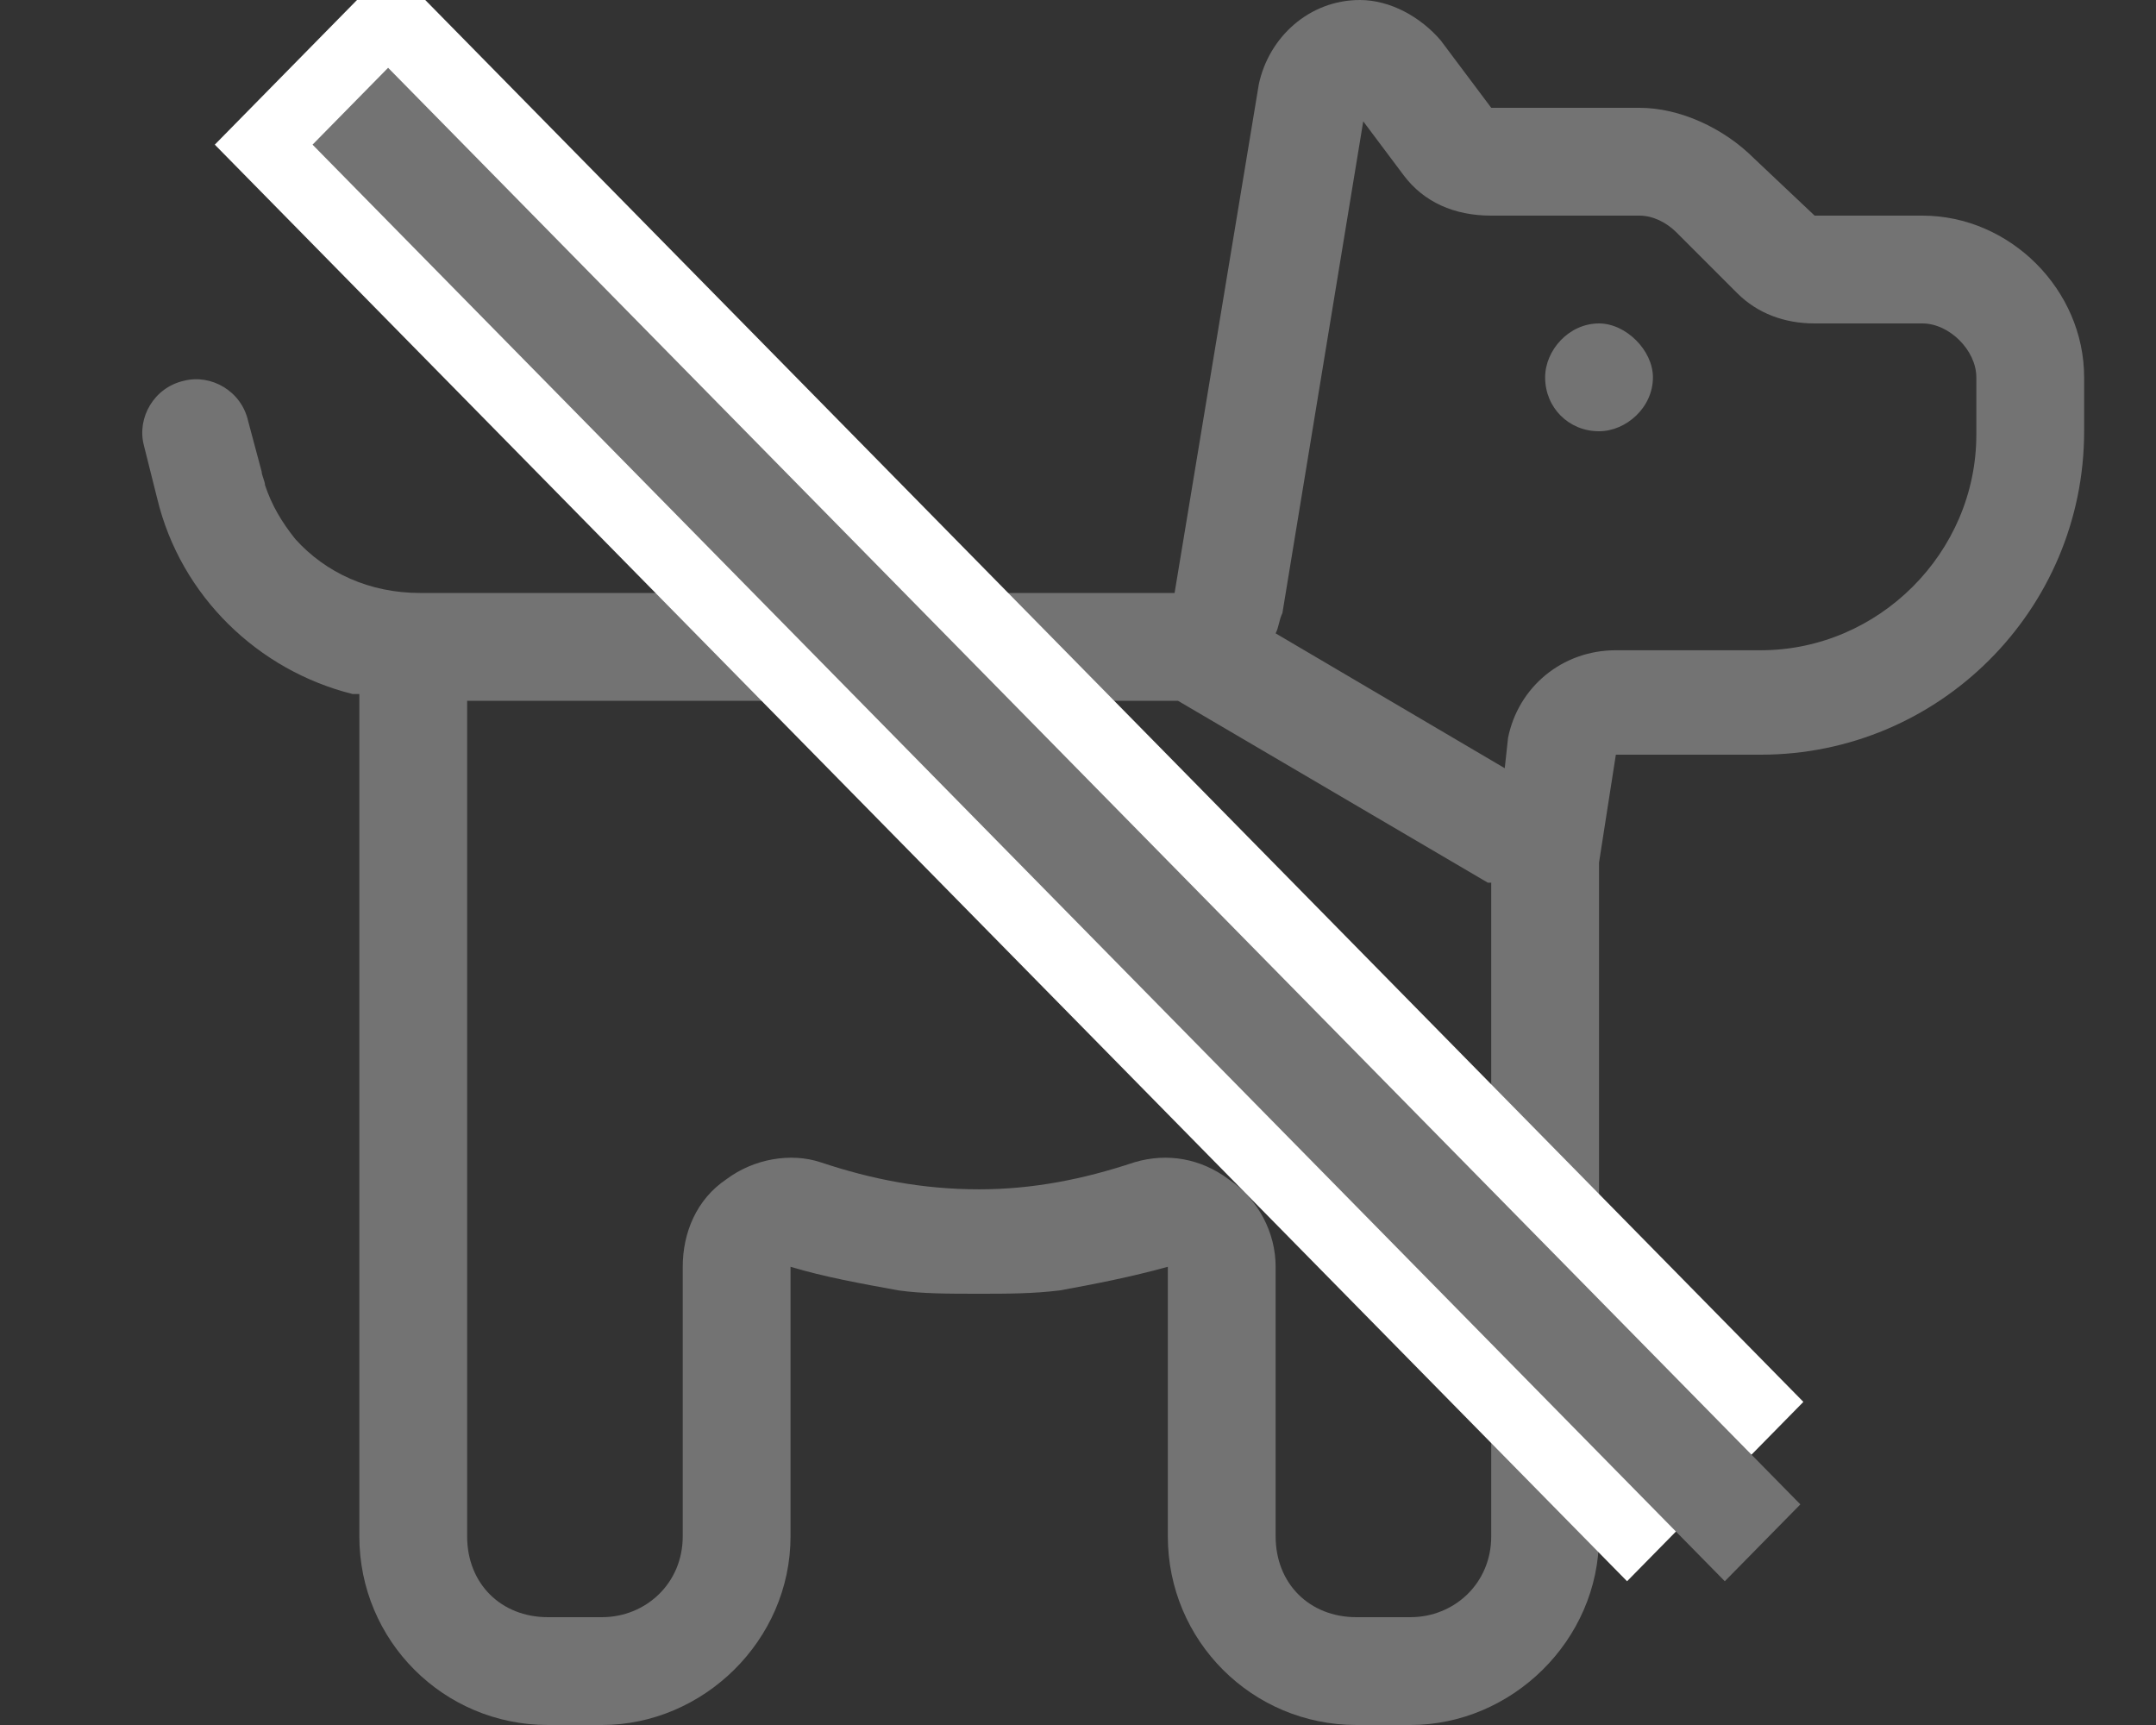 <svg width="30" height="24" viewBox="0 0 30 24" fill="none" xmlns="http://www.w3.org/2000/svg">
<rect x="0" y="0" width="30" height="24" fill="#333333" stroke="none"/>
<g clip-path="url(#clip0_616_2438)">
<path d="M17.094 16.406C17.516 16.688 17.75 17.156 17.75 17.625V21.375C17.75 22.031 18.219 22.5 18.875 22.5H19.625C20.234 22.5 20.75 22.031 20.75 21.375V12.281H20.703L16.391 9.75H16.344H9.5H8.375H6.5V21.375C6.5 22.031 6.969 22.5 7.625 22.5H8.375C8.984 22.5 9.5 22.031 9.5 21.375V17.625C9.5 17.156 9.688 16.688 10.109 16.406C10.484 16.125 11 16.031 11.422 16.172C12.125 16.406 12.828 16.547 13.625 16.547C14.375 16.547 15.078 16.406 15.781 16.172C16.25 16.031 16.719 16.125 17.094 16.406ZM20.984 10.266C21.125 9.562 21.734 9.047 22.484 9.047H24.5C26.141 9.047 27.5 7.688 27.5 6.047V5.25C27.5 4.875 27.125 4.5 26.75 4.5H25.25C24.828 4.5 24.453 4.359 24.172 4.078L23.328 3.234C23.188 3.094 23 3 22.812 3H20.75C20.234 3 19.812 2.812 19.531 2.438L18.969 1.688L17.844 8.531C17.797 8.625 17.797 8.719 17.75 8.812L20.938 10.688L20.984 10.266ZM4.109 7.5C4.531 7.969 5.141 8.25 5.844 8.25H6.5H8.375H9.5H16.344L17.516 1.172C17.656 0.516 18.219 0 18.922 0C19.344 0 19.766 0.234 20.047 0.562L20.75 1.5H22.812C23.375 1.5 23.984 1.781 24.406 2.203L25.25 3H26.75C27.969 3 29 4.031 29 5.25V6C29 8.484 26.984 10.5 24.5 10.5H22.484L22.25 12V21.375C22.25 22.828 21.031 24 19.625 24H18.875C17.422 24 16.25 22.828 16.25 21.375V19.172V17.625C15.734 17.766 15.266 17.859 14.75 17.953C14.375 18 14 18 13.625 18C13.203 18 12.828 18 12.5 17.953C11.984 17.859 11.469 17.766 11 17.625V19.172V21.375C11 22.828 9.781 24 8.375 24H7.625C6.172 24 5 22.828 5 21.375V9.75C5 9.75 5 9.703 5 9.656C4.953 9.656 4.906 9.656 4.906 9.656C3.594 9.328 2.516 8.297 2.188 6.938L2 6.188C1.906 5.812 2.141 5.391 2.562 5.297C2.938 5.203 3.359 5.438 3.453 5.859L3.641 6.562C3.641 6.609 3.688 6.703 3.688 6.75C3.781 7.031 3.922 7.266 4.109 7.5ZM22.25 4.5C22.625 4.5 23 4.875 23 5.25C23 5.672 22.625 6 22.25 6C21.828 6 21.5 5.672 21.5 5.25C21.5 4.875 21.828 4.5 22.25 4.5Z" fill="#737373"/>
<line y1="-1.75" x2="28.033" y2="-1.75" transform="matrix(-0.701 -0.713 -0.701 0.713 22.64 22)" stroke="white" stroke-width="3.5"/>
<line y1="-0.75" x2="28.033" y2="-0.75" transform="matrix(-0.701 -0.713 -0.701 0.713 24 22)" stroke="#737373" stroke-width="1.5"/>
</g>
<defs>
<clipPath id="clip0_616_2438">
<rect width="30" height="24" fill="white"/>
</clipPath>
</defs>
</svg>